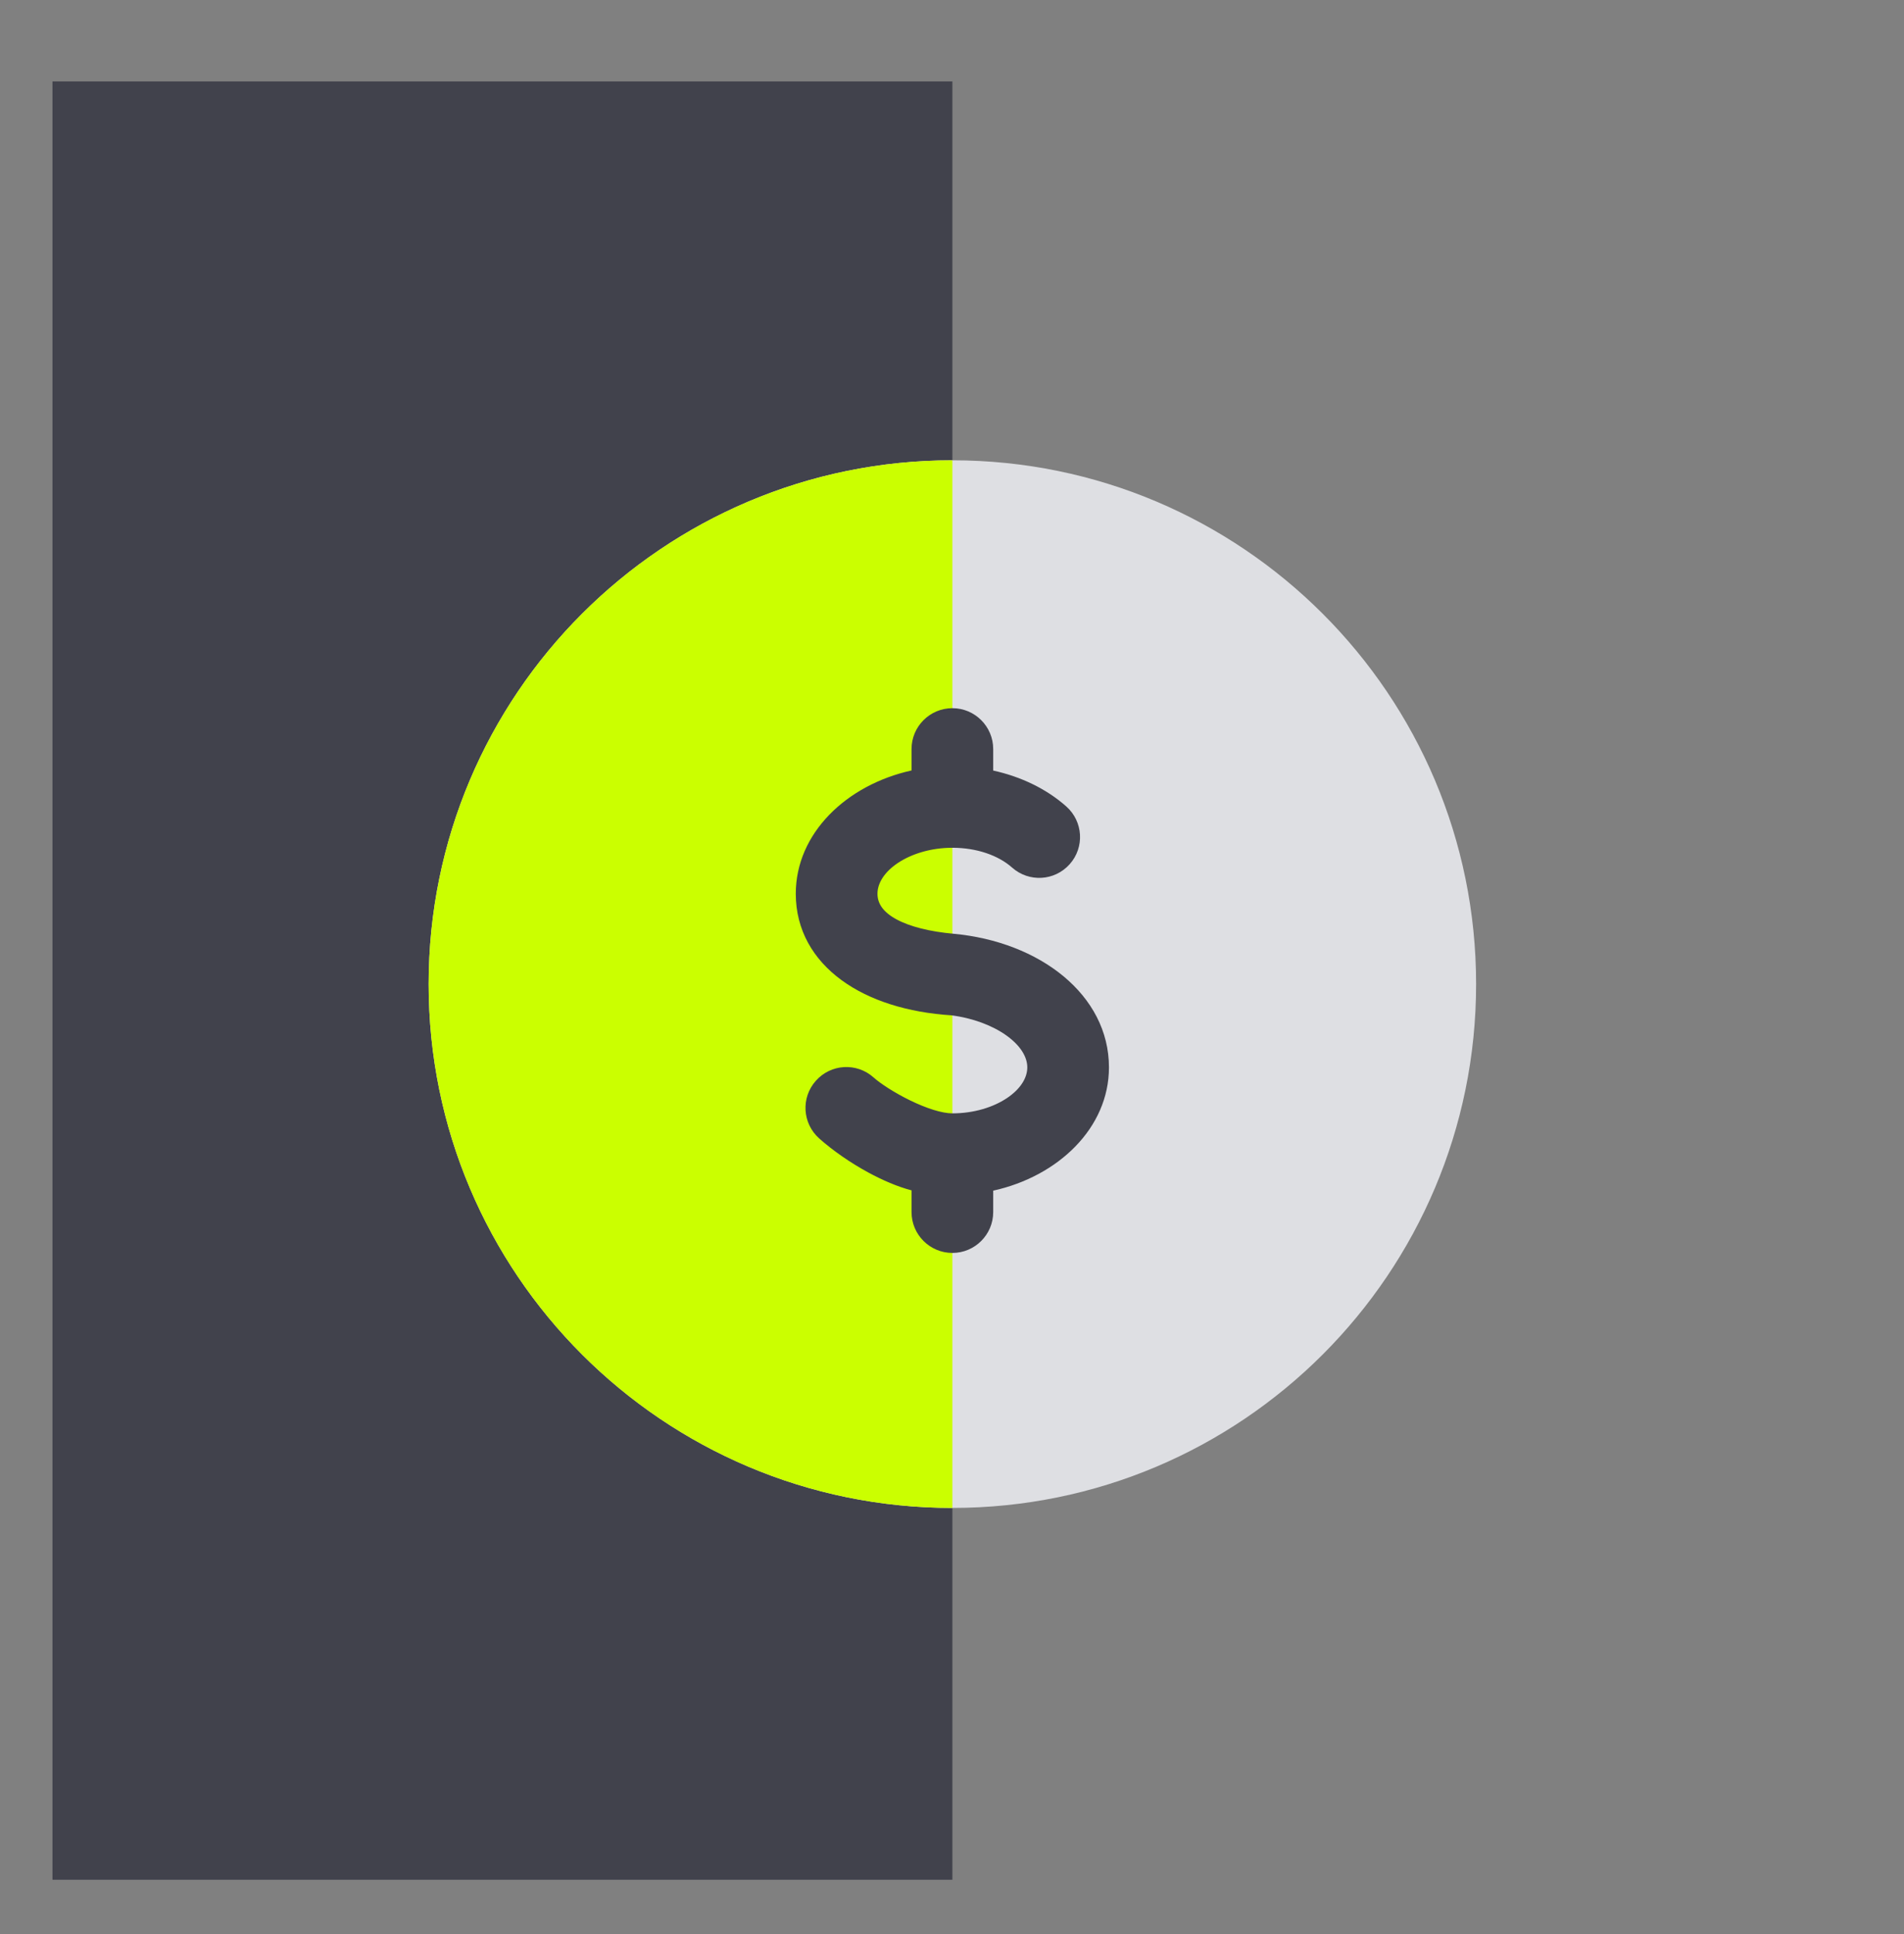 <?xml version="1.0" encoding="UTF-8"?>
<svg xmlns="http://www.w3.org/2000/svg" width="64" height="65" viewBox="0 0 64 65" fill="none">
  <rect x="0" y="0" width="64" height="65" fill="#808080" stroke="none"/>
  <path d="M32.013 2.736L32.013 63.175L1.764 63.175L1.764 2.736L32.013 2.736Z" fill="#41424C"></path>
  <path d="M32.013 50.679C22.29 50.679 14.408 42.797 14.408 33.075C14.408 23.352 22.29 15.47 32.013 15.47C41.735 15.47 49.617 23.352 49.617 33.075C49.617 42.797 41.735 50.679 32.013 50.679Z" fill="#DEDFE3"></path>
  <path fill-rule="evenodd" clip-rule="evenodd" d="M32.013 50.679L32.013 15.47C22.29 15.47 14.408 23.352 14.408 33.075C14.408 42.797 22.29 50.679 32.013 50.679Z" fill="#CBFF00"></path>
  <path d="M35.842 27.104C35.176 26.512 34.317 26.101 33.385 25.897V25.174C33.385 24.417 32.77 23.801 32.013 23.801C31.255 23.801 30.64 24.417 30.64 25.174V25.894C28.458 26.375 26.749 28.001 26.749 30.037C26.749 31.255 27.335 32.245 28.287 32.941C29.226 33.629 30.517 34.029 31.975 34.123C32.703 34.215 33.362 34.467 33.83 34.801C34.307 35.143 34.531 35.526 34.531 35.873C34.531 36.22 34.309 36.597 33.843 36.908C33.383 37.214 32.733 37.418 32.013 37.418C31.66 37.418 31.137 37.247 30.599 36.986C30.071 36.729 29.599 36.421 29.361 36.209C28.795 35.704 27.927 35.754 27.423 36.324C26.917 36.891 26.97 37.758 27.538 38.263C27.998 38.672 28.584 39.078 29.184 39.404C29.664 39.665 30.169 39.883 30.64 40.006V40.736C30.64 41.493 31.255 42.109 32.013 42.109C32.77 42.109 33.385 41.493 33.385 40.736V40.016C35.568 39.535 37.276 37.909 37.276 35.873C37.276 33.43 34.943 31.647 32.049 31.382C31.257 31.31 30.589 31.145 30.132 30.897C29.682 30.652 29.495 30.366 29.495 30.037C29.495 29.69 29.717 29.313 30.182 29.002C30.642 28.696 31.293 28.492 32.013 28.492C32.832 28.492 33.559 28.749 34.019 29.157C34.584 29.659 35.45 29.613 35.957 29.043C36.462 28.476 36.409 27.608 35.842 27.104Z" fill="#41424C"></path>
</svg>
